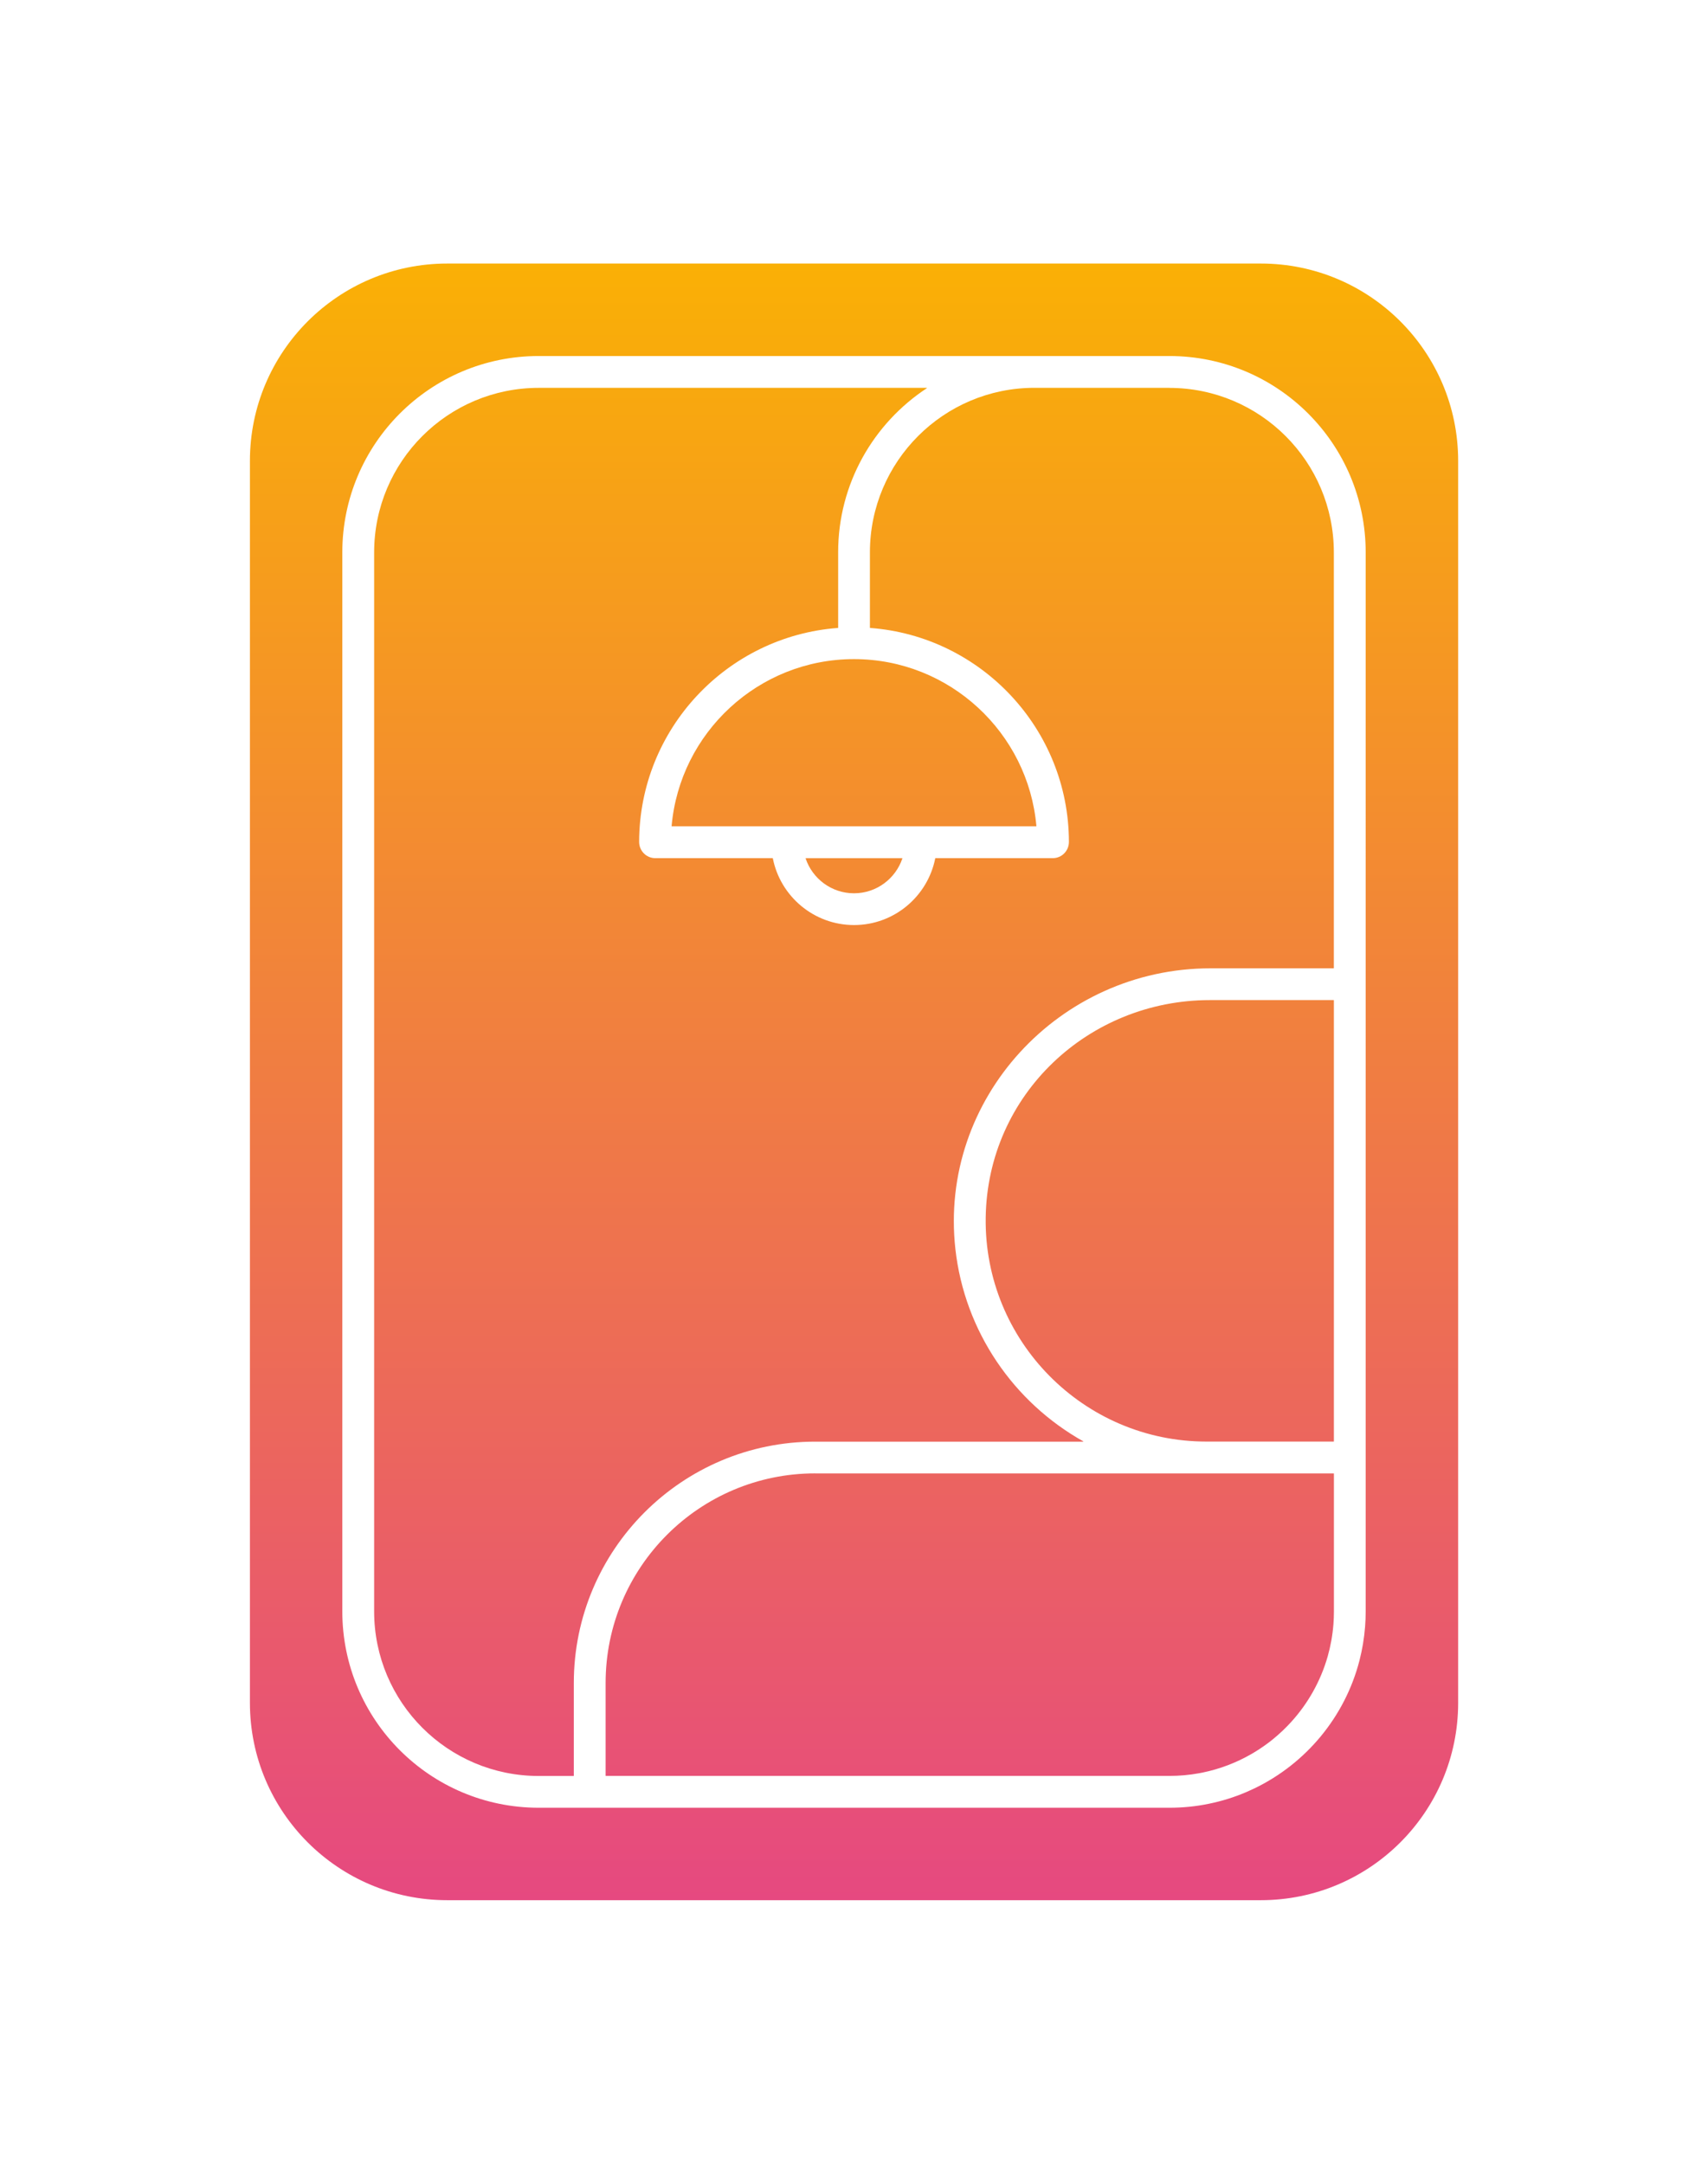 <?xml version="1.0" encoding="UTF-8"?>
<svg id="Calque_1" data-name="Calque 1" xmlns="http://www.w3.org/2000/svg" xmlns:xlink="http://www.w3.org/1999/xlink" viewBox="0 0 491.52 622.59">
  <defs>
    <style>
      .cls-1 {
        fill: url(#Dégradé_sans_nom_4);
      }
    </style>
    <linearGradient id="Dégradé_sans_nom_4" data-name="Dégradé sans nom 4" x1="245.76" y1="546.76" x2="245.76" y2="75.83" gradientUnits="userSpaceOnUse">
      <stop offset="0" stop-color="#e64980"/>
      <stop offset="1" stop-color="#fab005"/>
    </linearGradient>
  </defs>
  <path class="cls-1" d="M348.18,287.76h35.63s.05.02.05.05v126.93s-.02.05-.05.05h-36.64c-35.33,0-64.02-29-63.51-64.45s29.64-62.58,64.53-62.58ZM298.2,237.77s.06-.03.05-.06c-2.35-26.89-25-48.06-52.49-48.06s-50.13,21.16-52.49,48.06c0,.03.02.06.05.06h104.87ZM234.61,423.94c-33.32,0-60.33,27.01-60.33,60.33v26.67s.02.05.05.05h162.22c2.85,0,5.65-.25,8.36-.74.39-.07.77-.14,1.16-.22,5-1.03,9.71-2.84,14.01-5.31,1.65-.95,3.24-2,4.76-3.13.61-.45,1.2-.92,1.79-1.41,1.75-1.45,3.4-3.02,4.93-4.7,4.84-5.32,8.48-11.75,10.51-18.85.85-2.99,1.41-6.1,1.66-9.3.09-1.2.14-2.41.14-3.63v-39.7s-.02-.05-.05-.05h-149.2ZM336.5,111.59h-38.8c-26.15,0-47.36,21.2-47.36,47.36v21.68s.02.05.05.05c31.91,2.37,57.16,29.07,57.22,61.56,0,2.57-2.05,4.68-4.63,4.68h-33.79s-.05.02-.05.04c-2.16,10.94-11.82,19.21-23.37,19.21s-21.22-8.27-23.37-19.21c0-.02-.03-.04-.05-.04h-33.79c-2.57,0-4.63-2.11-4.63-4.68.06-32.5,25.3-59.19,57.22-61.56.03,0,.05-.02.05-.05v-21.73c0-19.72,10.17-37.11,25.53-47.21.04-.03.02-.09-.03-.09h-111.67c-26.15,0-47.36,21.2-47.36,47.36v304.69c0,26.15,21.2,47.36,47.36,47.36h10.05s.05-.02.05-.05v-26.67c0-38.37,31.11-69.48,69.48-69.48h77.09c.05,0,.07-.07.02-.1-19.96-11.2-34.12-31.53-36.78-55.3-4.83-43.24,29.88-80.79,73.39-80.79h35.47s.05-.02.05-.05v-119.6c0-26.15-21.2-47.36-47.36-47.36ZM245.76,257.03c6.47,0,11.97-4.21,13.92-10.03.01-.03-.01-.07-.05-.07h-27.74s-.06.04-.05.07c1.95,5.82,7.45,10.03,13.92,10.03ZM419.62,132.62v357.34c0,31.37-25.43,56.79-56.79,56.79h-234.12c-31.37,0-56.79-25.43-56.79-56.79V132.62c0-31.37,25.43-56.79,56.79-56.79h234.12c31.37,0,56.79,25.43,56.79,56.79ZM393.01,158.95c0-31.21-25.3-56.51-56.51-56.51h-181.48c-31.21,0-56.51,25.3-56.51,56.51v304.69c0,31.21,25.3,56.51,56.51,56.51h181.53c1.95,0,3.87-.1,5.76-.29,1.9-.19,3.76-.48,5.6-.86,1.84-.38,3.64-.84,5.41-1.39,1.77-.55,3.5-1.19,5.18-1.9.84-.36,1.68-.74,2.5-1.13,14.81-7.14,26.04-20.56,30.22-36.79.81-3.15,1.36-6.41,1.62-9.76.11-1.43.17-2.88.17-4.34V158.95Z"/>
</svg>